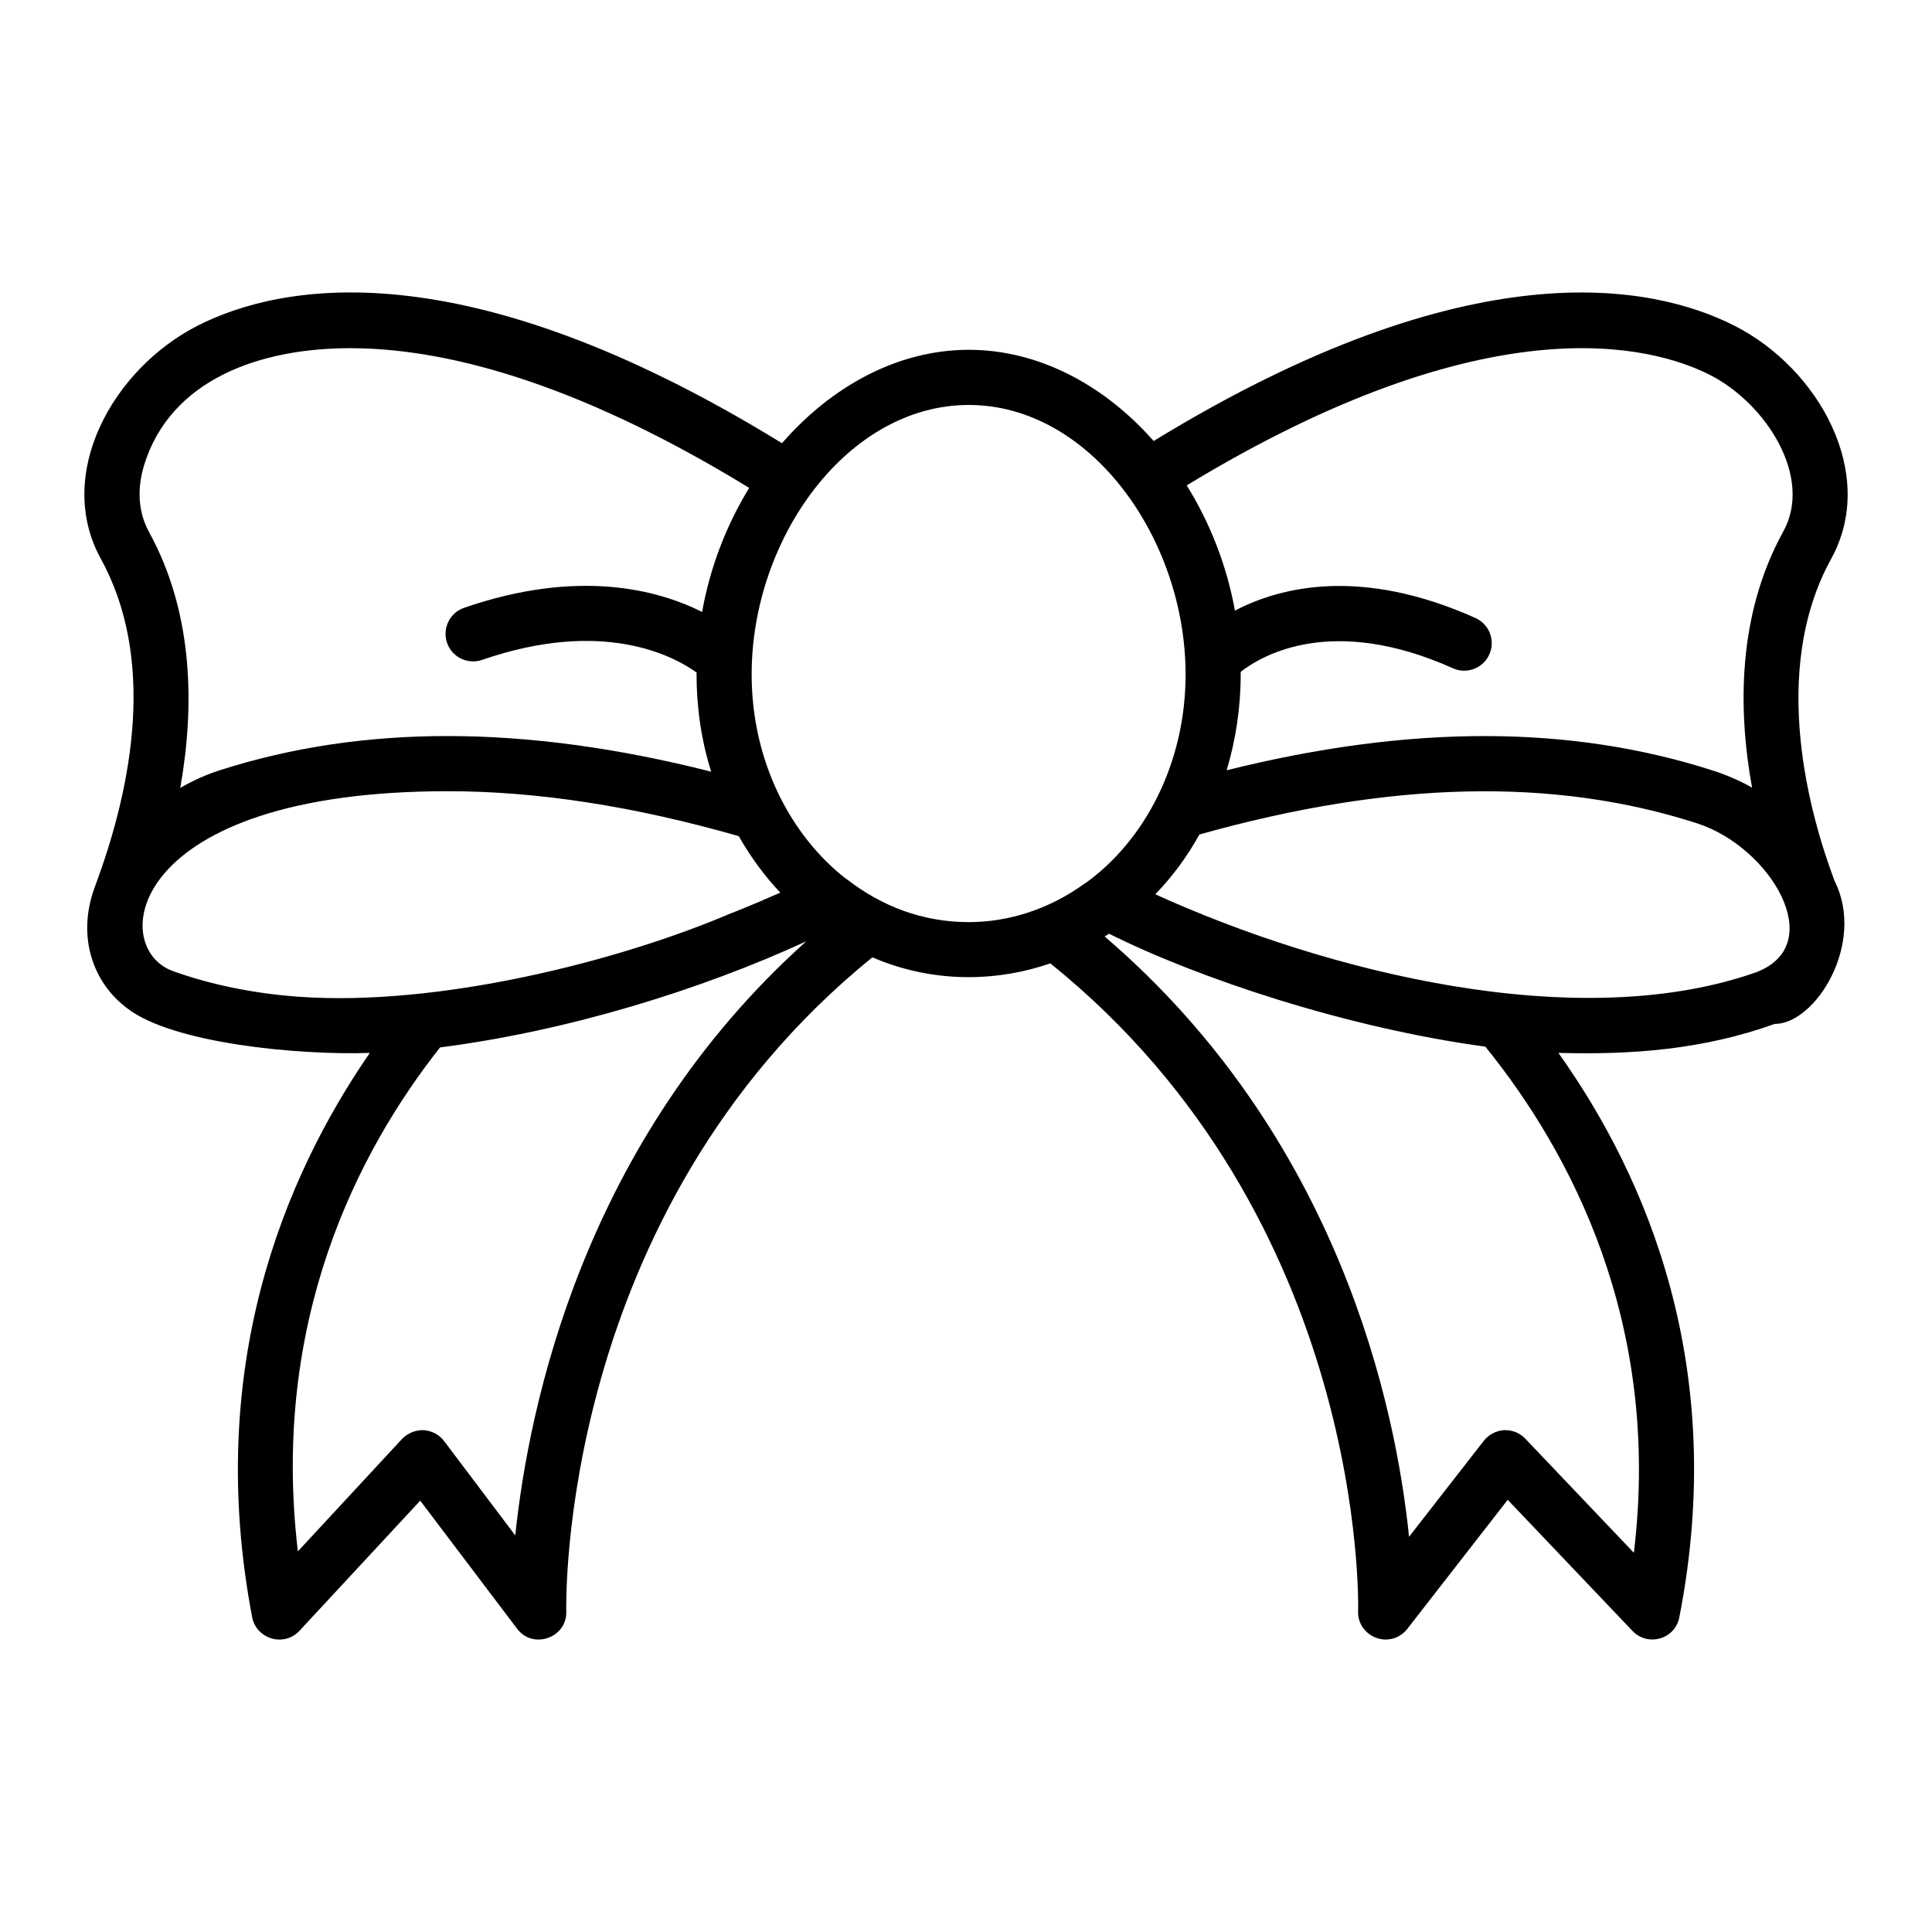 <?xml version="1.0" encoding="UTF-8"?>
<!-- Uploaded to: SVG Repo, www.svgrepo.com, Generator: SVG Repo Mixer Tools -->
<svg fill="#000000" width="800px" height="800px" version="1.1" viewBox="144 144 512 512" xmlns="http://www.w3.org/2000/svg">
 <path d="m630.22 377.55c-6.426-17.012-17.523-55.492-0.875-85.574 12.262-22.449-3.379-50.375-25.773-61.699-21.539-10.879-69.73-20.883-153.84 30.594-13.07-14.82-30.449-24.168-48.992-24.168-18.766 0-36.363 9.637-49.504 24.754-84.703-52.133-133.19-42.129-154.8-31.18-22.547 11.461-37.992 39.328-25.773 61.699 14.43 26.125 8.875 59.328-1.605 87.254-4.824 13.27-0.227 25.449 8.762 32.055 11.832 9.098 44.547 12.391 64.18 11.754-22.855 33.148-43.738 83.602-31.176 149.54 1.074 5.688 8.383 8.074 12.559 3.578l31.98-34.465 25.629 33.879c4.18 5.719 13.398 2.457 13.07-4.602 0-1.242-2.481-105.43 81.121-173.27 7.957 3.434 16.574 5.258 25.555 5.258 7.519 0 14.82-1.312 21.613-3.652 83.969 67.613 81.633 170.42 81.559 171.66-0.145 3.141 1.824 5.988 4.82 7.082 2.992 1.094 6.277 0.145 8.25-2.41l26.578-34.172 33.074 34.754c4.023 4.234 11.297 2.25 12.414-3.652 12.926-66.008-8.469-116.39-32.055-149.54 19.578 0.543 38.387-0.887 57.316-7.668 10.852 0.012 24.137-21.375 15.918-37.812zm-33.223-134.27c15.059 7.586 27.578 27.234 19.566 41.617-12.195 22.125-11.977 47.387-8.25 67.832-3.066-1.754-6.426-3.211-9.93-4.379-37.82-12.266-80.391-12.414-129.31-0.219 2.41-8.031 3.723-16.574 3.723-25.41v-0.656-0.027c5.742-4.457 24.297-15.262 56.242-0.938 3.68 1.648 8 0.008 9.648-3.672 1.652-3.68 0.008-8-3.672-9.648-30.492-13.668-51.844-8.18-63.75-1.957v-0.043c-2.191-12.047-6.644-23.293-12.777-33.148 80.316-48.777 123.4-36.945 138.51-29.352zm-414.8 23.949c7.059-22.727 30.719-30.957 54.617-30.957 23.512 0 58.121 7.887 105.73 37.02-5.981 9.77-10.355 20.926-12.477 32.883-11.734-5.891-32.797-11.539-63.074-1.102-3.809 1.312-5.832 5.469-4.519 9.285 1.312 3.816 5.461 5.82 9.285 4.519 32.109-11.078 50.762-1.016 56.84 3.344v0.504c0 8.98 1.312 17.668 3.871 25.773-49.285-12.484-92.145-12.559-130.26-0.363-3.652 1.168-7.156 2.773-10.441 4.672 3.652-20.516 3.871-45.781-8.324-67.906-3.504-6.504-2.629-13.148-1.242-17.672zm40.816 140.92c-11.391-0.875-22.562-2.992-33.148-6.789-17.41-6.215-12.379-47.68 72.797-47.68 23.656 0 49.285 3.941 77.105 11.902 3.141 5.477 6.789 10.516 11.027 14.969-3.285 1.461-7.519 3.285-12.633 5.328h-0.074c-30.477 13.059-78.172 24.91-114.86 22.27-0.07-0.07-0.145-0.07-0.219 0zm57.539 142.75-18.84-24.973c-1.312-1.754-3.285-2.773-5.477-2.922-2.117-0.074-4.234 0.805-5.695 2.336l-27.602 29.789c-7.227-61.113 15.918-105.95 37.676-133.55 34.18-4.406 69.203-15.309 97.039-28.109-59.066 52.941-73.523 123.18-77.102 157.43zm120.18-162.53c-12.195 0-23.102-4.188-32.348-11.391h-0.074c-14.605-11.316-25.117-31.039-25.117-54.25 0-36.121 25.422-71.41 57.535-71.41 32.246 0 57.465 35.473 57.465 71.41 0 23.551-10.84 44.055-26.578 55.348h-0.074c-9.477 6.891-20.25 10.293-30.809 10.293zm176.26 167.13-28.77-30.23c-1.387-1.461-3.285-2.262-5.258-2.262h-0.363c-2.117 0.145-4.09 1.168-5.402 2.848l-19.789 25.41c-3.504-34.391-18.473-105.8-80.684-159.1 0.438-0.219 0.805-0.438 1.168-0.73 23.738 11.871 63.125 24.984 99.738 29.938 22.496 27.816 46.734 73.086 39.359 134.13zm32.422-153.84c-47.301 16.656-113.84-0.02-159.25-20.664 4.527-4.672 8.469-10.004 11.684-15.844 50.746-14.238 94.117-15.188 132.01-2.922 19.289 6.297 34.605 31.809 15.918 39.281-0.074 0.074-0.223 0.074-0.367 0.148z"/>
</svg>